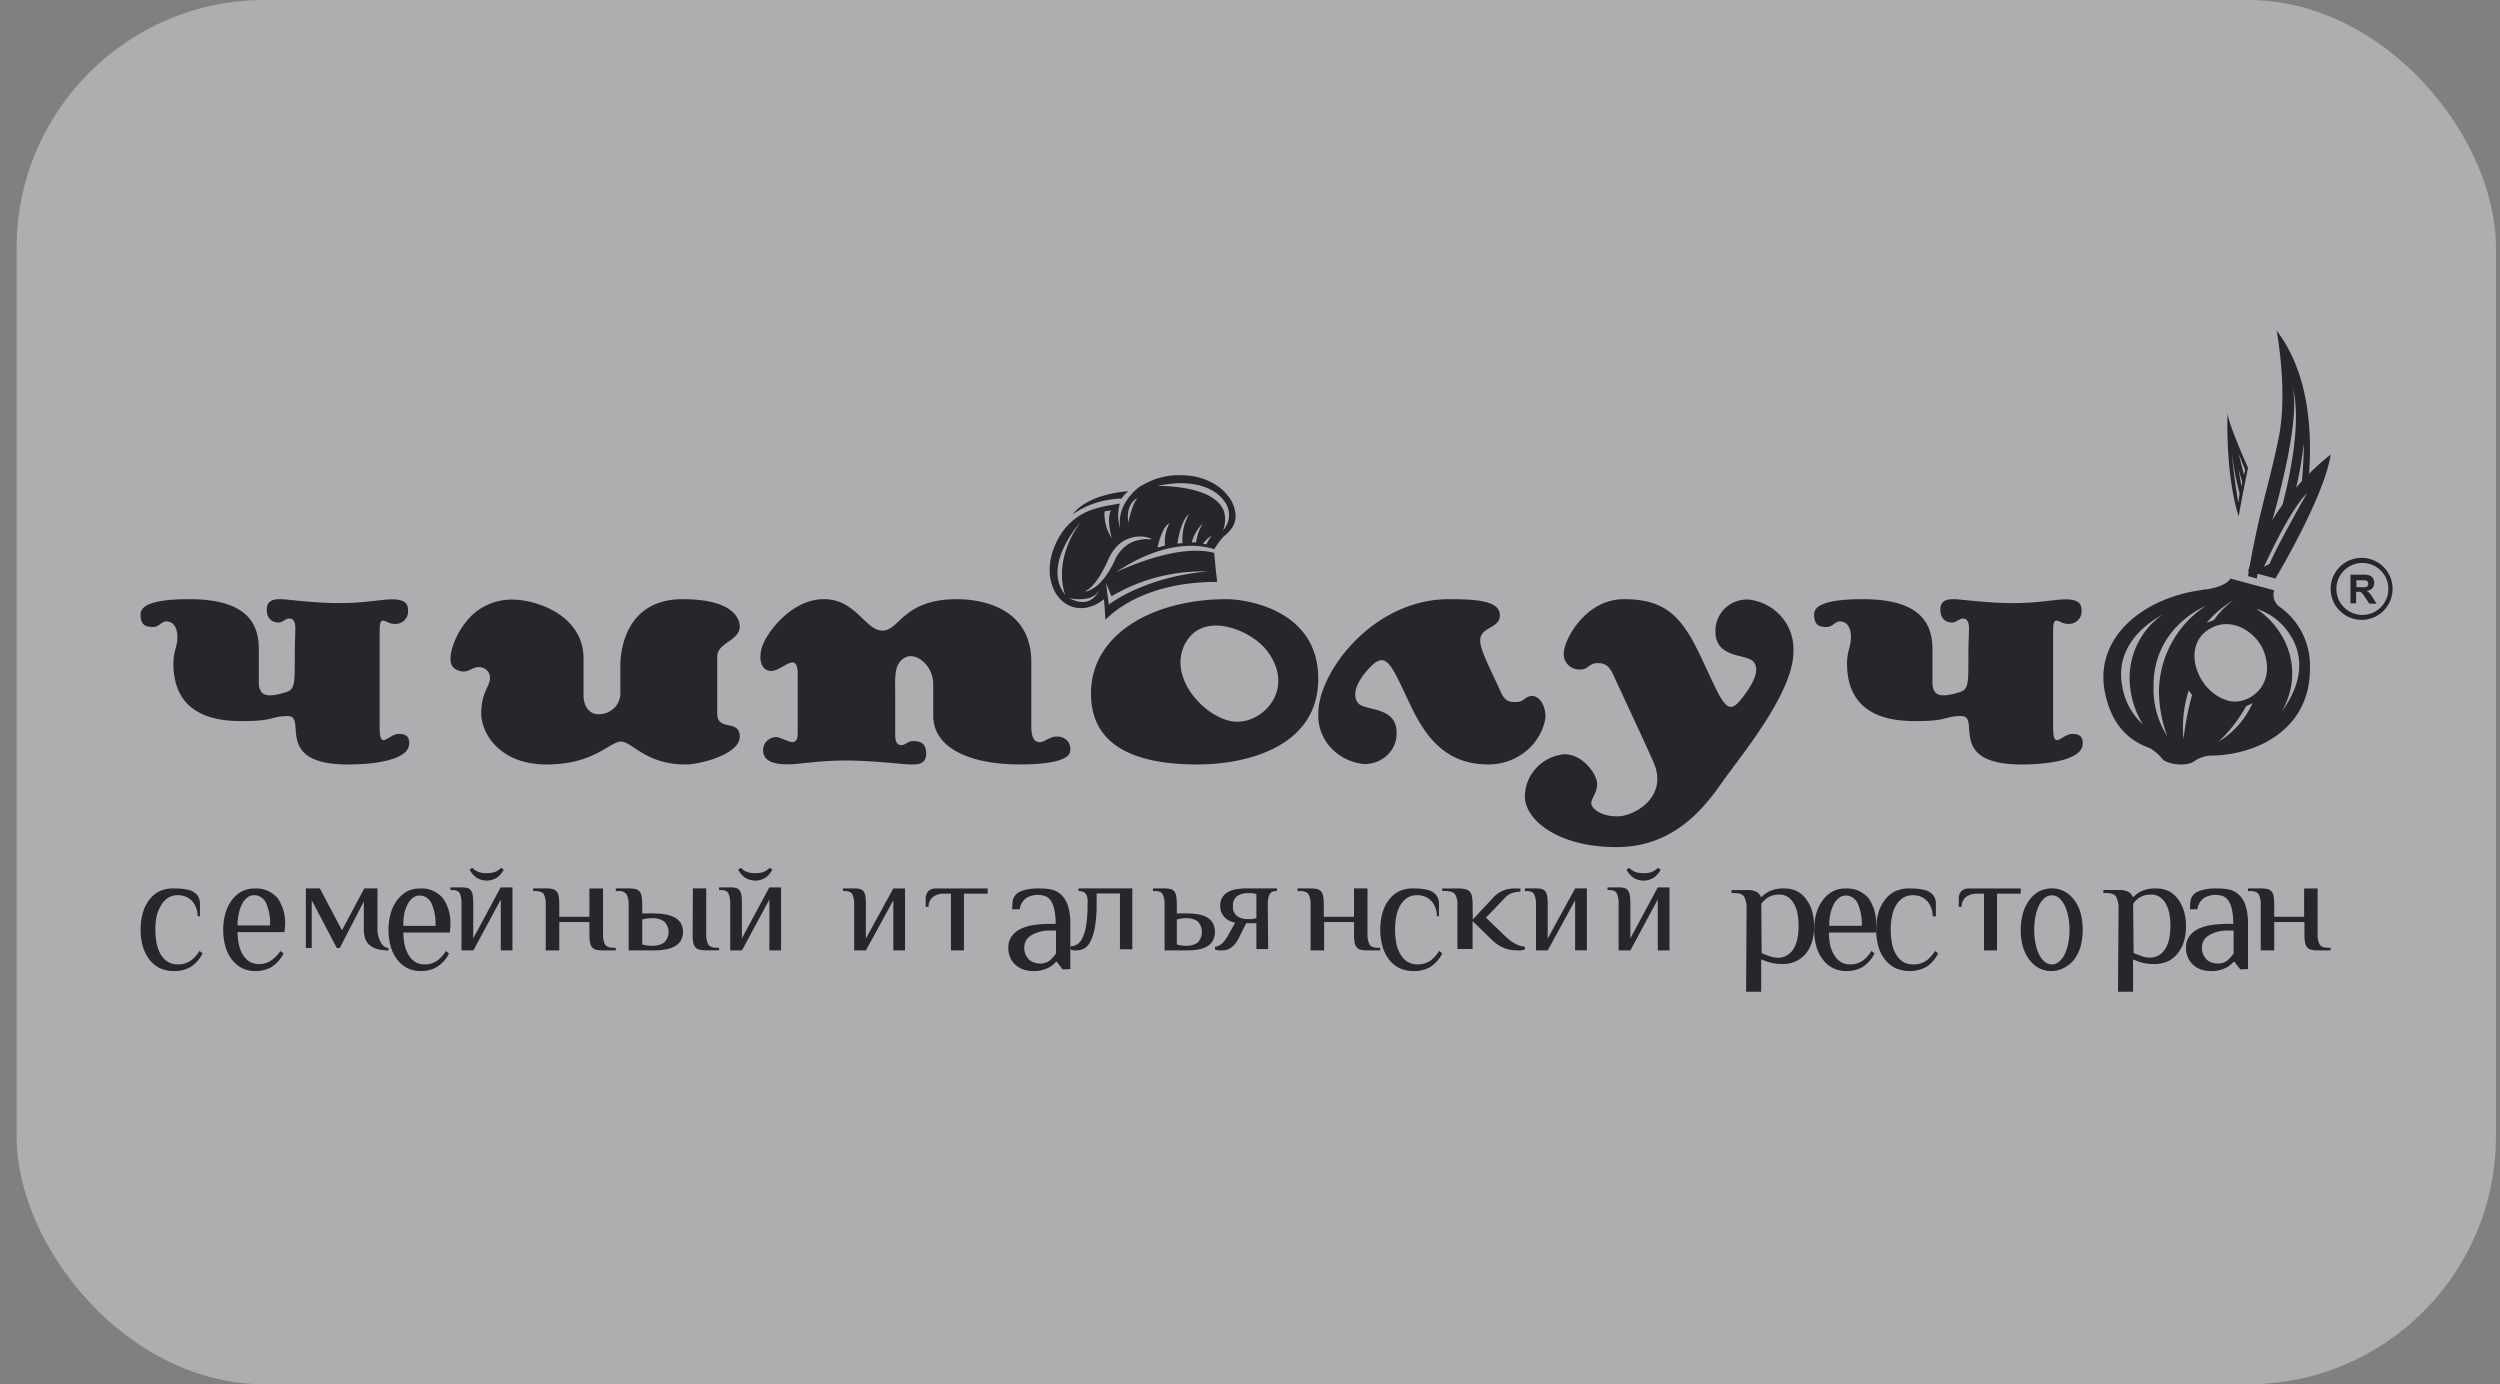 <svg xmlns="http://www.w3.org/2000/svg" width="121" height="67" fill="none"><rect width="100%" height="100%" fill="#808080" stroke="none"/><rect width="120" height="67" x=".804" fill="#F2F4F7" fill-opacity=".4" rx="12"/><g fill="#27262B"><path d="M110.285 29.337a.733.733 0 0 1-.215-.768L107.938 28c-.064.25-.757.5-1.245.534a.603.603 0 0 0-.148.027c-2.839.384-5.179 2.306-4.672 4.92.311 1.587 1.136 2.36 2.196 2.736.203.123.386.277.541.458.171.307 1.095.442 1.541.203.241-.177.525-.283.822-.307 2.143 0 4.827-1.195 4.827-4.19a3.509 3.509 0 0 0-.362-1.724 3.448 3.448 0 0 0-1.153-1.32Zm-2.173-.3a4.025 4.025 0 0 0-.957.973l-.353.135a5.07 5.07 0 0 1 1.31-1.107Zm-4.989 4.394c.084.579.287 1.134.594 1.63a3.155 3.155 0 0 1-1.003-1.869c-.284-1.487.579-2.69 1.976-3.459a3.71 3.71 0 0 0-1.319 1.615 3.767 3.767 0 0 0-.248 2.083Zm2.559 2.348a5.858 5.858 0 0 1 .254-2.364l.159.227c-.195.7-.333 1.415-.413 2.137Zm-1.189-2.306c.01.74.147 1.472.405 2.164a4.218 4.218 0 0 1-.666-2.418c-.019-1.852 1.049-3.205 2.567-3.916a4.963 4.963 0 0 0-1.672 1.778 5.046 5.046 0 0 0-.634 2.373v.019Zm2.817 2.487a6.883 6.883 0 0 0 1.401-1.78l.31-.146a4.171 4.171 0 0 1-1.711 1.906v.02Zm.515-2.053c-1.458-.415-2.215-2.502-1.023-3.374 1.114-.819 2.423.054 2.776 1.014.601 1.65-.773 2.64-1.753 2.36Zm2.612.52a3.568 3.568 0 0 0-.091-3.806 3.906 3.906 0 0 0-1.136-1.153c.65.199 1.211.622 1.587 1.195.814 1.18.549 2.552-.356 3.763h-.004ZM38.137 36.995c-.877 0-1.2-.259-1.2-.673a.602.602 0 0 1 .165-.442.666.666 0 0 1 .442-.205c.4 0 1.065.647 1.065-.186v-2.853c0-1.187-.736-.163-1.277-.163-.54 0-.652-.674-.4-1.294S38.321 29 39.878 29c1.556 0 2 1.521 2.833 1.521.833 0 .989-1.521 3.602-1.521 1.097 0 3.602.354 3.602 3.043v3.119c0 .551.16.76.4.76.24 0 .489-.27.8-.27a.647.647 0 0 1 .517.176.559.559 0 0 1 .164.497c0 .54-1.3.674-2.433.674-2.438 0-4.194-.8-4.194-2.362v-1.522c0-.916-.853-1.593-1.385-1.278-.532.316-.456.944-.456 1.834v1.901c0 .403.144.491.312.491s.312-.194.54-.194c.3 0 .648.05.648.616 0 .567-.536.514-.8.514s-1.813-.19-3.114-.19c-1.3 0-2.237.186-2.777.186ZM73.387 33.977c.399 0 .423-.293.762-.293.34 0 .655.415.655 1.035a2.629 2.629 0 0 1-.93 1.625 2.876 2.876 0 0 1-1.816.656c-1.892 0-2.934-1.057-3.78-2.844-.934-1.966-1.161-2.662-1.924-1.901-.762.76-.934 1.452-.594 1.802.339.35 1.835.133 1.835 1.4.008.201-.028.402-.105.59a1.461 1.461 0 0 1-.345.501c-.15.143-.329.255-.526.329a1.61 1.61 0 0 1-.62.1 2.502 2.502 0 0 1-1.613-.817 2.276 2.276 0 0 1-.578-1.65c0-1.959 2.626-5.51 6.326-5.51 1.469 0 2.459.11 2.459.783s-.994.521-.95 1.274c.024.407.423 1.198.898 2.22.215.506.339.727.846.7Z"/><path d="M86.799 31.559c.04-.62-.165-1.23-.573-1.705a2.456 2.456 0 0 0-1.614-.838 1.555 1.555 0 0 0-1.136.44 1.505 1.505 0 0 0-.448 1.117c0 1.294 1.485 1.075 1.822 1.434.337.358.091 1.005-.586 1.846-.677.841-.871.222-1.905-1.986C81.428 29.88 80.656 29 78.6 29c-1.877 0-2.915 1.986-2.915 2.621a.734.734 0 0 0 .238.583.76.76 0 0 0 .606.196c.336 0 .364-.284.756-.304.503-.027.674.25.895.78 0 0 1.557 3.333 1.866 4.05.7 1.655-.95 2.586-1.767 2.586-.816 0-1.26-.39-1.26-.635s.282-.494.282-.938c0-.444-.673-1.434-1.584-1.434a2.12 2.12 0 0 0-1.356.66c-.353.376-.552.869-.557 1.381 0 1.126 1.584 2.454 4.436 2.454 2.851 0 4.317-2.006 5.149-3.19.831-1.184 3.41-4.26 3.41-6.251ZM110.188 16s.555 2.91.105 5.163c-.451 2.253-.987 3.66-1.489 6.721l.428.116.033-.232a12.775 12.775 0 0 1 2.464-4.471c.198-2.157.101-5.152-1.541-7.297Zm.25 8.564s-.458.773-.592 1.067c0 0 1.552-5.051 1.117-6.88-.015 0 .614 1.52-.525 5.813Zm.971-1.198-.286.27c.173-.707.298-1.426.372-2.152.037.371-.086 1.882-.086 1.882Z"/><path d="m108.804 27.644 1.327.356s2.366-3.94 2.673-6a12.34 12.34 0 0 0-4 5.644Zm1.042-.357-.267.143s1.187-2.658 2.081-3.563c0 .003-1.442 2.533-1.814 3.424v-.004ZM108.804 22.64c-.375-.841-.935-2.163-.992-2.64 0 0-.121 2.882.539 5 .151-.884.305-1.62.453-2.36Zm-.14.105-.052.246-.269-1.052.321.806Zm-.138.593-.037.2-.154-.852.191.652Zm-.506-1.459c.075.682.201 1.353.377 2.002l-.062.456c-.14-.81-.246-1.631-.315-2.458ZM22.02 32.368c-.537-.335.043-1.667.488-2.207.255-.354.595-.642.99-.84a2.843 2.843 0 0 1 1.282-.302c1.227 0 3.463.784 3.463 2.855v1.777c0 .552.304.917.694.917a1.074 1.074 0 0 0 .764-.275 1.004 1.004 0 0 0 .325-.722v-1.366c0-.762.28-3.205 3.017-3.205s2.76 1.187 2.76 1.32c0 .7-1.088.78-1.088 1.454v2.775c0 .86 1.089.244 1.089 1.104 0 .86-1.925 1.347-2.623 1.347-2.008 0-2.623-1.184-3.183-1.104-.56.08-1.31 1.104-3.55 1.104-2.24 0-3.155-1.48-3.155-2.478 0-.997.418-1.32.418-1.67a.498.498 0 0 0-.144-.405.534.534 0 0 0-.412-.159c-.355 0-.58.423-1.136.08ZM18.972 29.008c.852 0 .775.403.775.673a.603.603 0 0 1-.236.394.625.625 0 0 1-.45.119c-.388 0-.686-.513-.686.323v4.68c0 1.183.41.324.934.324.294 0 .538.099.488.54-.073.661-1.45.939-2.957.939-3.646 0-1.937-2.342-2.906-2.342-.825 0-.632.243-2.166.243-1.062 0-3.375-.106-3.375-2.798 0-.582.193-.806.193-1.267 0-.46-.193-.76-.534-.76-.248 0-.353.27-.636.27-.36 0-.612-.076-.612-.612S7.734 29 9.16 29c2.36 0 3.367.833 3.367 2.395v1.601c0 .685.36.795 1.287.514.465-.141.453-.407.453-1.7 0-.89.027-.981.027-1.384 0-.403-.135-.49-.302-.49-.167 0-.298.193-.52.193-.22 0-.561-.114-.561-.627s.453-.502.697-.502c.245 0 1.55.19 2.814.19 1.263 0 2.03-.182 2.55-.182ZM99.969 29.008c.852 0 .775.403.775.673a.603.603 0 0 1-.236.394.626.626 0 0 1-.45.119c-.388 0-.686-.513-.686.323v4.68c0 1.183.41.324.934.324.298 0 .538.099.492.54-.074.661-1.453.939-2.96.939-3.646 0-1.937-2.342-2.906-2.342-.821 0-.627.243-2.165.243-1.058 0-3.371-.106-3.371-2.798 0-.582.19-.806.19-1.267 0-.46-.19-.76-.535-.76-.248 0-.349.27-.635.27-.36 0-.612-.076-.612-.612s.933-.734 2.36-.734c2.355 0 3.366.833 3.366 2.395v1.601c0 .685.36.795 1.29.514.461-.141.45-.407.45-1.7 0-.89.03-.981.03-1.384 0-.403-.14-.49-.302-.49-.163 0-.302.193-.523.193-.22 0-.562-.114-.562-.627s.454-.502.702-.502c.248 0 1.55.19 2.812.19 1.263 0 2.023-.182 2.542-.182ZM59.799 24.881a1.64 1.64 0 0 0-.334-.84c-.052-.066-.1-.128-.155-.187a2.427 2.427 0 0 0-.573-.453 3.102 3.102 0 0 0-.926-.34 3.458 3.458 0 0 0-.493-.058h-.243a2.454 2.454 0 0 0-.243 0 3.68 3.68 0 0 0-.918.187 4.37 4.37 0 0 0-.585.27l-.051.027-.044.028c-.036 0-.064.042-.096.062a2.525 2.525 0 0 0-.648.71 1.83 1.83 0 0 0-.266 1.309 2.184 2.184 0 0 1-.024-1.226l-.258.046c-.171.032-.374.063-.589.114a4.36 4.36 0 0 0-.692.214c-.53.227-.98.602-1.292 1.078a3.193 3.193 0 0 0-.223.39 2.304 2.304 0 0 0-.095.204l-.04.105-.04.11a2.943 2.943 0 0 0-.167.89c-.003.15.007.3.028.449.026.144.065.287.115.425.097.27.26.512.477.703.102.088.216.162.339.219a1.43 1.43 0 0 0 .994.05c.08-.025.16-.055.238-.09.066-.031.13-.066.191-.105.111-.066.19-.129.247-.168l.035.422.032.574c1.193-1.195 3.181-1.835 5.329-1.835h.083c-.028-.238-.06-.492-.063-.535-.024-.262-.048-.52-.076-.781v-.086c-1.83-.511-4.772.941-4.772.941 2.521-1.687 4.227-1.292 4.772-1.124a3.854 3.854 0 0 1 .33-.473l.091-.105a.318.318 0 0 1 .052-.051l.06-.047c.089-.076.17-.16.242-.25a1.018 1.018 0 0 0 .25-.773Zm-4.72-.78c-.282.214-.47 1.198-.47 1.198-.135-1.004.47-1.199.47-1.199Zm-1.619.651.31-.05c-.23.46.04 1.347.04 1.347a2.157 2.157 0 0 1-.35-1.297Zm-1.9 4.038c-1.165-1.433.735-3.514.735-3.514-1.411 1.956-.735 3.514-.735 3.514Zm.194.156s1.074.273 1.44-.371c0 0-.378.964-1.44.37Zm6.681-1.289c-3.141.293-4.772 1.609-4.772 1.609l-.131-1.054.262.648a8.694 8.694 0 0 1 4.641-1.203Zm-2.883-1.562a1.908 1.908 0 0 0-.493.055 1.57 1.57 0 0 0-.592.289 1.81 1.81 0 0 0-.259.262c-.08.1-.15.207-.21.32l-.08.175c-.028.067-.064.13-.096.192s-.067.12-.1.18l-.05.09-.056.081c-.07.11-.147.214-.231.313l-.12.136-.123.117a2.132 2.132 0 0 1-.238.18l-.112.059a.66.66 0 0 1-.238.078h-.052l.048-.02.052-.027.067-.047a.494.494 0 0 0 .076-.059l.043-.039.044-.039c.065-.065.126-.134.183-.207.032-.039.06-.082.091-.125l.096-.14c.06-.098.123-.203.183-.316.06-.114.06-.11.087-.168.033-.058.063-.118.088-.18.032-.058.055-.121.087-.183.032-.063.056-.121.096-.192.07-.13.154-.253.25-.367a1.532 1.532 0 0 1 1.054-.539c.1-.01.202-.01.302 0 .075.011.15.027.223.047l.14.051.043.023a1.64 1.64 0 0 0-.203.016v-.016Zm.835.309-.366.101c.25-1.097.577-1.171.577-1.171a1.86 1.86 0 0 0-.21 1.082v-.012Zm.847-.117-.247.023c.195-1.25.561-1.413.561-1.413a2.411 2.411 0 0 0-.314 1.405v-.015Zm.445-.035c.095-.35.283-.67.545-.926-.178.281-.292.597-.334.926h-.21Zm.704.093-.159-.03c.114-.156.257-.289.422-.391-.103.136-.19.283-.263.437v-.016Zm.82-.699c.105-.284.12-.594.04-.886-.458-1.316-3.226-1.238-3.226-1.238 1.531-.343 2.653 0 3.181.66a1.105 1.105 0 0 1 .004 1.48v-.016ZM54.59 23.78s-1.877.078-2.676 1.117a4.248 4.248 0 0 1 2.362-.762c.085-.129.19-.244.314-.34v-.015ZM59.362 29c-3.494 0-6.558 1.646-6.558 4.571 0 2.926 2.862 3.429 5.158 3.429 2.295 0 5.842-.808 5.842-4.152 0-3.345-3.494-3.848-4.442-3.848Zm.519 5.931c-1.377 0-3.38-2.022-2.551-3.718.83-1.695 3.174-.762 3.98.267 1.376 1.779-.057 3.451-1.43 3.451Z"/><path fill-rule="evenodd" d="M113.763 29.201v-1.386h.599c.11-.006.22.007.326.039a.32.32 0 0 1 .164.133c.04.068.06.145.059.223a.37.37 0 0 1-.09.259.426.426 0 0 1-.278.129.61.61 0 0 1 .152.117c.06.073.114.15.161.232l.168.27h-.348l-.204-.306a1.355 1.355 0 0 0-.149-.203.238.238 0 0 0-.086-.06.447.447 0 0 0-.145 0h-.055v.553h-.274Zm.541-2.201a1.501 1.501 0 0 1 1.06 2.56 1.497 1.497 0 0 1-2.307-.227A1.499 1.499 0 0 1 114.304 27Zm0 .247a1.258 1.258 0 1 1 0 2.515 1.258 1.258 0 0 1 0-2.515Zm-.255 1.17h.208a1 1 0 0 0 .254 0 .166.166 0 0 0 .083-.058.216.216 0 0 0 .027-.106.157.157 0 0 0-.039-.113.173.173 0 0 0-.106-.055h-.427v.333Z" clip-rule="evenodd"/><path d="M8.455 43.003c.222-.004.444.018.662.066a.814.814 0 0 1 .397.219.7.7 0 0 1 .107.162c.027.069.046.14.056.215.005.096.005.193 0 .289v.394h-.111a1.142 1.142 0 0 0-.076-.42 1.055 1.055 0 0 0-.222-.35.935.935 0 0 0-.659-.25.849.849 0 0 0-.48.13c-.134.09-.248.211-.333.356-.099.162-.171.341-.214.53a3.465 3.465 0 0 0 0 1.314c.036.188.102.368.194.53.085.145.2.267.333.355a.849.849 0 0 0 .48.132c.221.01.44-.049.631-.17.174-.127.323-.291.437-.483l.147.123c-.136.277-.34.506-.588.661a1.537 1.537 0 0 1-.793.193 1.559 1.559 0 0 1-.718-.157 1.477 1.477 0 0 1-.504-.439 1.955 1.955 0 0 1-.298-.63 3.115 3.115 0 0 1 0-1.56c.062-.23.163-.444.298-.631.136-.186.308-.336.504-.439.237-.108.493-.156.75-.14ZM13.769 45.116h-2.271c-.001.208.022.416.068.619.038.174.105.34.198.488.082.132.191.243.319.323a.82.82 0 0 0 .427.113c.214.01.426-.05.61-.17.178-.12.333-.277.455-.462l.15.122c-.138.273-.342.5-.59.659-.234.13-.495.195-.758.191a1.43 1.43 0 0 1-.69-.157 1.504 1.504 0 0 1-.492-.436 1.837 1.837 0 0 1-.294-.627 3 3 0 0 1-.097-.777 2.85 2.85 0 0 1 .1-.776c.063-.227.162-.44.295-.628.126-.18.287-.33.472-.436.195-.107.41-.16.63-.157.208-.018.418.014.614.093.196.08.373.206.519.37.26.375.39.838.367 1.307l-.032.34Zm-.698-.323a2.446 2.446 0 0 0-.194-1.086.668.668 0 0 0-.244-.284.596.596 0 0 0-.349-.095.51.51 0 0 0-.314.113.932.932 0 0 0-.247.301 1.92 1.92 0 0 0-.165.467 2.616 2.616 0 0 0-.06.584h1.573ZM16.444 45.884h-.142l-1.214-2.31v2.31h-.284V43h.676l1.072 2.026L17.628 43h.642v1.963c0 .111.012.222.038.33.023.101.06.2.108.294.037.078.094.15.165.208a.322.322 0 0 0 .102.06c.038.014.08.022.12.022V46c-.19.005-.38-.02-.56-.072a.943.943 0 0 1-.384-.211.739.739 0 0 1-.197-.33 1.527 1.527 0 0 1-.053-.436v-1.32l-1.165 2.254ZM21.777 45.133h-2.255c-.001.209.022.417.068.62.04.173.107.338.198.488.082.132.191.242.319.322a.831.831 0 0 0 .427.114c.214.009.426-.05.61-.17.175-.126.325-.29.44-.48l.148.122a1.634 1.634 0 0 1-.597.659c-.234.13-.495.195-.758.191a1.43 1.43 0 0 1-.69-.157 1.447 1.447 0 0 1-.488-.436 1.844 1.844 0 0 1-.298-.627 2.994 2.994 0 0 1-.097-.777 2.85 2.85 0 0 1 .1-.776 2 2 0 0 1 .295-.628c.128-.178.289-.327.472-.436.195-.107.41-.16.63-.157.208-.019.418.013.615.093.196.08.373.206.518.37.26.375.39.838.367 1.308l-.024.357Zm-.698-.322a2.447 2.447 0 0 0-.194-1.086.668.668 0 0 0-.244-.285.596.596 0 0 0-.349-.094.51.51 0 0 0-.314.113.93.93 0 0 0-.246.3 1.92 1.92 0 0 0-.166.467 2.617 2.617 0 0 0-.044.585h1.557ZM24.24 43.532 22.912 46h-.575v-2.272a1.146 1.146 0 0 0-.079-.471c-.05-.12-.173-.178-.364-.178h-.091v-.13h.534c.092-.003.185.007.275.028.07.017.133.057.177.116.05.071.08.154.092.24.018.13.026.263.024.395v1.69l1.326-2.469h.572V46h-.565v-2.468Zm-.681-1.274c.143.007.287-.016.422-.066a.941.941 0 0 0 .275-.192l.126.098c-.08.144-.188.27-.316.37a.928.928 0 0 1-1.02 0 1.216 1.216 0 0 1-.317-.37l.126-.098c.08.08.173.145.275.192.143.054.294.077.446.066h-.017ZM28.527 44.627h-1.458V46h-.656v-2.234a1.025 1.025 0 0 0-.079-.463c-.063-.117-.2-.175-.42-.175h-.11V43h.609c.107-.003.214.006.318.027.08.018.152.058.204.113.057.07.093.152.106.237.02.129.029.258.028.388v.607h1.458v-1.372h.66v2.233a.978.978 0 0 0 .09.464c.06.116.2.175.417.175h.11V46h-.617a1.342 1.342 0 0 1-.319-.031.35.35 0 0 1-.204-.114.503.503 0 0 1-.106-.233 2.08 2.08 0 0 1-.031-.391v-.604ZM31.084 44.21h.548c.182 0 .364.014.544.042.161.025.317.074.46.144a.82.82 0 0 1 .308.274.898.898 0 0 1 .114.435c0 .151-.039.3-.114.436a.82.82 0 0 1-.307.274 1.53 1.53 0 0 1-.461.144c-.18.028-.362.042-.544.041h-1.206v-2.235a1.023 1.023 0 0 0-.09-.463.4.4 0 0 0-.18-.143.473.473 0 0 0-.242-.032h-.11V43h.622c.108-.002.215.007.32.028.08.018.151.058.204.113.056.07.09.152.103.237.022.128.033.257.031.387v.446Zm0 1.502a1.872 1.872 0 0 0 .477.065c.208.008.412-.046.58-.154a.728.728 0 0 0 .22-.514.728.728 0 0 0-.22-.515 1.003 1.003 0 0 0-.58-.154 1.872 1.872 0 0 0-.256.02 1.39 1.39 0 0 0-.22.045v1.207ZM33.535 43h.646v2.232c-.006.158.025.316.09.463.064.116.202.175.422.175h.11v.127h-.622a1.405 1.405 0 0 1-.319-.031.365.365 0 0 1-.205-.113.5.5 0 0 1-.106-.233c-.022-.13-.03-.26-.028-.391L33.535 43ZM37.24 43.532 35.912 46h-.569v-2.272a1.146 1.146 0 0 0-.081-.471c-.051-.12-.174-.178-.364-.178h-.095v-.13h.537a1.05 1.05 0 0 1 .276.028c.07.017.132.057.177.116.049.071.08.154.091.24.019.13.026.263.024.395v1.69l1.327-2.469h.568V46h-.565v-2.468Zm-.681-1.274c.143.006.287-.016.422-.066a.941.941 0 0 0 .275-.192l.126.098c-.08.144-.188.27-.316.37a.928.928 0 0 1-1.02 0 1.13 1.13 0 0 1-.317-.37l.126-.098c.08.08.173.145.275.192.143.054.294.077.446.066h-.017ZM43.236 43.574 41.909 46h-.568v-2.234a1.169 1.169 0 0 0-.078-.463c-.054-.117-.174-.175-.364-.175h-.095V43h.537c.093-.003.185.006.276.027.07.016.132.056.177.113.049.07.08.152.091.237.019.128.026.258.024.388v1.66l1.327-2.425h.568V46h-.568v-2.426ZM45.676 43.254a.836.836 0 0 0-.523.162.6.6 0 0 0-.164.217.552.552 0 0 0-.046.26h-.14v-.381c0-.064.008-.127.023-.189a.496.496 0 0 1 .083-.165.371.371 0 0 1 .154-.113.648.648 0 0 1 .263-.044h2.478v.253h-1.15V46h-.629v-2.746h-.35ZM51.433 46.92l-.283-.369h-.04a1.307 1.307 0 0 1-.395.303c-.23.106-.483.156-.736.145a1.503 1.503 0 0 1-.374-.053 1.084 1.084 0 0 1-.679-.535 1.15 1.15 0 0 1-.122-.552.881.881 0 0 1 .174-.557c.115-.15.264-.271.435-.35a2.29 2.29 0 0 1 .653-.185c.26-.036.522-.053.784-.052h.243a3.055 3.055 0 0 0-.065-.697 1.177 1.177 0 0 0-.178-.439.593.593 0 0 0-.27-.21 1.109 1.109 0 0 0-.905.092.834.834 0 0 0-.322.548h-.362c0-.133.008-.267.022-.4a.61.61 0 0 1 .388-.468c.094-.038.191-.067.291-.088.114-.023.228-.039.344-.048.123-.007.246-.007.37 0 .178 0 .357.02.53.061a.999.999 0 0 1 .436.246c.145.145.253.324.313.522.086.283.126.58.118.876v2.192l-.37.018Zm-.322-1.881h-.244a1.73 1.73 0 0 0-.949.228.672.672 0 0 0-.343.592.77.77 0 0 0 .235.587.63.63 0 0 0 .239.14.944.944 0 0 0 .291.049.701.701 0 0 0 .475-.154c.113-.098.213-.212.296-.337v-1.105Z"/><path d="M53.077 43.746c.006.386-.023.77-.086 1.151a2.41 2.41 0 0 1-.218.675.745.745 0 0 1-.308.338.738.738 0 0 1-.346.088 1.364 1.364 0 0 1-.16 0l-.155-.037v-.16a.666.666 0 0 0 .304-.077.696.696 0 0 0 .27-.3 2.13 2.13 0 0 0 .19-.621 6.16 6.16 0 0 0 .07-1.05 1.91 1.91 0 0 0 0-.253.582.582 0 0 0-.066-.203.299.299 0 0 0-.139-.128.52.52 0 0 0-.235-.044V43h2.606v2.944h-.599v-2.7h-1.128v.502ZM56.958 44.21h.493c.178 0 .357.014.533.042.15.024.293.073.426.144a.805.805 0 0 1 .287.274.946.946 0 0 1 0 .87.804.804 0 0 1-.287.275 1.29 1.29 0 0 1-.426.144 3.284 3.284 0 0 1-.533.041h-1.086v-2.235a1.123 1.123 0 0 0-.082-.463c-.057-.116-.181-.175-.38-.175h-.1V43h.562c.096-.002.193.007.287.028a.357.357 0 0 1 .185.113c.051.07.083.151.092.237.02.128.03.257.029.387v.446Zm0 1.502c.066.02.133.036.202.045.075.013.151.02.227.02a.963.963 0 0 0 .582-.154.76.76 0 0 0 .203-.514.76.76 0 0 0-.203-.515.962.962 0 0 0-.582-.154 1.44 1.44 0 0 0-.227.02 1.193 1.193 0 0 0-.202.045v1.207ZM61.379 45.936h-.569v-1.253h-.493l-.377.752c-.081.163-.197.306-.34.42a.686.686 0 0 1-.45.141 1.15 1.15 0 0 1-.183 0 1.414 1.414 0 0 1-.163-.043v-.128a.56.56 0 0 0 .36-.178.825.825 0 0 0 .133-.155l.109-.164.377-.672a1.142 1.142 0 0 1-.275-.087.82.82 0 0 1-.391-.41.782.782 0 0 1-.058-.316.745.745 0 0 1 .099-.406.767.767 0 0 1 .272-.259c.124-.07.26-.116.4-.138a2.84 2.84 0 0 1 .49-.04h1.484v.124c-.187 0-.31.057-.36.172-.06.143-.089.298-.083.453l.018 2.187Zm-.569-2.66a1.08 1.08 0 0 0-.19-.044 1.941 1.941 0 0 0-.221 0 .86.86 0 0 0-.527.144.566.566 0 0 0-.197.48.547.547 0 0 0 .197.478c.154.106.34.158.527.147.074.005.147.005.221 0a1.03 1.03 0 0 0 .19-.047v-1.158ZM65.535 44.627h-1.447V46h-.656v-2.234a.984.984 0 0 0-.09-.463c-.058-.117-.199-.175-.417-.175h-.121V43h.612c.107-.003.213.006.317.027.08.016.152.056.202.113a.5.5 0 0 1 .106.237c.022.128.033.258.031.388v.607h1.463v-1.372h.652v2.233c-.006.159.024.316.09.464.062.117.199.175.417.175h.11V46h-.617a1.378 1.378 0 0 1-.316-.031.36.36 0 0 1-.203-.113.505.505 0 0 1-.105-.234c-.021-.13-.03-.26-.028-.39v-.605ZM68.427 43.002c.22-.004.442.018.658.066a.815.815 0 0 1 .397.219.698.698 0 0 1 .107.162c.029.068.048.14.056.215.005.096.005.193 0 .29v.393h-.1a1.144 1.144 0 0 0-.075-.42 1.055 1.055 0 0 0-.222-.35.934.934 0 0 0-.659-.25.849.849 0 0 0-.48.13c-.133.09-.245.211-.33.356a1.704 1.704 0 0 0-.197.53c-.08.434-.08.881 0 1.315.036.189.103.369.198.53.084.145.196.266.33.355a.849.849 0 0 0 .48.132c.22.011.44-.048.63-.171.174-.126.323-.29.437-.482l.147.123a1.64 1.64 0 0 1-.584.661 1.554 1.554 0 0 1-.793.193 1.53 1.53 0 0 1-.719-.157 1.454 1.454 0 0 1-.507-.439 1.956 1.956 0 0 1-.298-.63 3.117 3.117 0 0 1 0-1.561c.062-.23.163-.444.298-.632.136-.187.31-.337.508-.438.227-.105.472-.153.718-.14ZM71.282 44.507l1.021-1.097c.117-.124.267-.226.44-.3.196-.08.417-.118.638-.109h.207v.156a1.31 1.31 0 0 0-.387.06.81.81 0 0 0-.348.223l-.933.973.942.908c.127.127.275.24.44.337.146.087.319.143.502.163v.131a.939.939 0 0 1-.172.044 1.745 1.745 0 0 1-.233 0 1.61 1.61 0 0 1-.612-.118 1.812 1.812 0 0 1-.576-.385l-.938-.912v1.351h-.734v-2.178a.862.862 0 0 0-.106-.456c-.066-.114-.225-.172-.467-.172h-.162v-.125h.735c.118-.003.236.006.352.027.09.016.171.056.228.112.064.069.105.149.12.233.024.126.036.254.034.381l.01.753ZM76.236 43.573 74.909 46h-.568v-2.235a1.166 1.166 0 0 0-.078-.463c-.055-.116-.174-.175-.364-.175h-.095V43h.537c.093-.002.185.007.276.028a.34.34 0 0 1 .176.113c.05.07.081.151.092.237.018.128.026.257.024.387v1.66L76.236 43h.568v2.996h-.568v-2.424ZM80.236 43.532 78.909 46h-.568v-2.272a1.142 1.142 0 0 0-.081-.471c-.052-.12-.174-.178-.361-.178h-.095v-.13h.537a.993.993 0 0 1 .272.028c.07.017.133.057.177.116.05.071.08.154.092.24.02.13.029.263.027.395v1.69l1.327-2.469h.568V46h-.568v-2.468Zm-.68-1.274c.142.007.284-.016.418-.066a.941.941 0 0 0 .275-.192l.126.098a1.17 1.17 0 0 1-.316.37.928.928 0 0 1-1.02 0 1.216 1.216 0 0 1-.317-.37l.126-.098c.08.08.173.145.275.192.144.054.297.077.45.066h-.018ZM84.534 43.97a1.247 1.247 0 0 0-.1-.54c-.07-.136-.224-.204-.468-.204h-.162v-.148h.73c.16-.01.322.017.467.08a.47.47 0 0 1 .224.252h.039c.11-.112.24-.206.385-.276.221-.098.466-.144.712-.132.223-.005.443.045.638.144.177.102.326.238.438.4.127.175.22.37.275.575.122.468.122.956 0 1.424a1.656 1.656 0 0 1-.284.576c-.13.172-.305.311-.509.405-.204.093-.43.138-.659.13a2.224 2.224 0 0 1-.58-.067 3.62 3.62 0 0 1-.438-.157V48h-.73l.022-4.03Zm.73 2.159c.127.056.253.104.385.152.123.046.255.07.389.072a.846.846 0 0 0 .463-.12.939.939 0 0 0 .315-.324c.087-.152.148-.315.179-.484a3.273 3.273 0 0 0 .004-1.2 1.543 1.543 0 0 0-.17-.484.964.964 0 0 0-.293-.323.732.732 0 0 0-.437-.12c-.1 0-.201.012-.297.04a.789.789 0 0 0-.232.1 1.174 1.174 0 0 0-.323.308l.017 2.383Z"/><path d="M90.804 45.133H88.52c-.002.209.02.417.065.62.039.174.107.34.201.488.08.133.188.243.315.322a.832.832 0 0 0 .428.114c.215.008.428-.05.613-.17.173-.127.321-.29.436-.48l.149.122c-.136.273-.338.5-.585.659-.236.13-.498.196-.763.192a1.452 1.452 0 0 1-.69-.157 1.448 1.448 0 0 1-.488-.437 1.847 1.847 0 0 1-.298-.627 3.1 3.1 0 0 1 0-1.553c.061-.228.162-.441.298-.628.126-.18.287-.33.472-.436a1.24 1.24 0 0 1 .63-.157c.208-.018.417.014.613.094.195.08.372.206.517.368.262.375.393.84.367 1.309l.004.357Zm-.694-.323a2.436 2.436 0 0 0-.198-1.085.667.667 0 0 0-.243-.284.596.596 0 0 0-.346-.096.491.491 0 0 0-.315.114.937.937 0 0 0-.25.3c-.075.147-.13.304-.165.467a2.883 2.883 0 0 0-.057.584h1.574Z"/><path d="M92.471 43.004c.222-.004.444.018.662.065a.8.8 0 0 1 .4.22c.042.047.079.102.107.162.029.068.048.14.056.214V44.35h-.152a1.136 1.136 0 0 0-.076-.42 1.055 1.055 0 0 0-.223-.351.935.935 0 0 0-.662-.25.868.868 0 0 0-.483.131c-.133.09-.246.21-.33.355a1.602 1.602 0 0 0-.196.53 3.416 3.416 0 0 0 0 1.315c.033.189.1.37.195.53.084.145.198.266.331.355a.868.868 0 0 0 .483.132 1.09 1.09 0 0 0 .638-.171c.174-.127.322-.29.435-.482l.148.122c-.137.276-.34.505-.587.662a1.71 1.71 0 0 1-1.504.035c-.198-.1-.371-.25-.506-.438a1.88 1.88 0 0 1-.303-.631 3.1 3.1 0 0 1 0-1.56 1.88 1.88 0 0 1 .303-.631c.135-.188.308-.338.506-.438.24-.11.5-.158.758-.14ZM95.677 43.255a.84.84 0 0 0-.525.16.596.596 0 0 0-.162.218.548.548 0 0 0-.044.26h-.142v-.381a.79.79 0 0 1 .022-.189.429.429 0 0 1 .079-.165c.04-.05.095-.089.157-.113a.631.631 0 0 1 .263-.044h2.479v.254h-1.148V46h-.63v-2.745h-.349ZM97.804 45.006a2.973 2.973 0 0 1 .1-.78 1.97 1.97 0 0 1 .294-.63c.129-.184.29-.333.47-.438.202-.109.42-.163.641-.158.21-.005.417.045.608.146.191.102.36.252.497.441.132.185.232.4.294.63.128.509.128 1.05 0 1.56a1.963 1.963 0 0 1-.294.63 1.5 1.5 0 0 1-.817.554 1.312 1.312 0 0 1-.935-.116 1.492 1.492 0 0 1-.472-.438 1.97 1.97 0 0 1-.294-.63 2.949 2.949 0 0 1-.092-.771Zm2.359 0a3.355 3.355 0 0 0-.062-.657 2.192 2.192 0 0 0-.173-.53 1.1 1.1 0 0 0-.269-.355.544.544 0 0 0-.35-.131.543.543 0 0 0-.35.132 1.1 1.1 0 0 0-.268.354c-.08.165-.14.344-.173.53a3.475 3.475 0 0 0 0 1.313c.033.187.091.366.173.53.068.14.16.26.269.355a.543.543 0 0 0 .35.132.544.544 0 0 0 .349-.132 1.1 1.1 0 0 0 .269-.355 2.1 2.1 0 0 0 .173-.53c.042-.215.063-.435.062-.656ZM102.537 43.968a1.183 1.183 0 0 0-.104-.54c-.066-.135-.223-.203-.463-.203h-.166v-.148h.733c.16-.01.319.018.463.08a.47.47 0 0 1 .223.252h.044c.106-.113.235-.206.38-.276.221-.097.466-.142.711-.131a1.34 1.34 0 0 1 .638.143c.177.101.326.238.437.4.127.175.221.37.275.574.128.467.128.955 0 1.422-.055.206-.152.4-.284.575a1.37 1.37 0 0 1-.476.399c-.212.1-.448.149-.686.144a2.265 2.265 0 0 1-.585-.068 3.286 3.286 0 0 1-.437-.156V48h-.729l.026-4.032Zm.73 2.156c.122.055.253.103.384.151.122.046.252.07.384.072a.861.861 0 0 0 .467-.12.92.92 0 0 0 .31-.323c.088-.151.148-.314.179-.483.04-.198.059-.398.057-.599.001-.2-.016-.4-.052-.599a1.564 1.564 0 0 0-.17-.483.968.968 0 0 0-.293-.323.709.709 0 0 0-.437-.12c-.102 0-.203.013-.301.04a.781.781 0 0 0-.231.1.991.991 0 0 0-.319.307l.022 2.38ZM108.429 46.92l-.282-.369h-.04a1.295 1.295 0 0 1-.395.303c-.23.106-.482.156-.734.145a1.497 1.497 0 0 1-.374-.053 1.08 1.08 0 0 1-.678-.535 1.161 1.161 0 0 1-.122-.552.881.881 0 0 1 .17-.557c.116-.15.265-.27.434-.35.209-.094.43-.156.657-.185.259-.036.52-.053.782-.052h.243a3.078 3.078 0 0 0-.065-.697 1.18 1.18 0 0 0-.178-.439.593.593 0 0 0-.27-.21 1.103 1.103 0 0 0-.904.092.828.828 0 0 0-.321.548h-.356c0-.133.007-.267.021-.4a.616.616 0 0 1 .387-.468 1.75 1.75 0 0 1 .291-.088c.113-.023.228-.04.343-.048.123-.007.247-.007.37 0 .177 0 .353.02.526.061a.973.973 0 0 1 .434.246c.148.144.257.323.317.522.086.283.126.58.118.876v2.192l-.374.018Zm-.322-1.881h-.243a1.725 1.725 0 0 0-.947.228.673.673 0 0 0-.343.592.82.82 0 0 0 .065.342c.04.092.097.175.169.245.069.064.15.112.239.14a.92.92 0 0 0 .291.049.7.7 0 0 0 .474-.154c.112-.1.211-.213.295-.337v-1.105ZM111.535 44.627h-1.463V46h-.652v-2.234a1.033 1.033 0 0 0-.089-.463c-.063-.117-.199-.175-.418-.175h-.109V43h.616c.107-.003.213.006.316.027.08.018.151.058.203.113.057.07.093.152.106.237.019.129.028.258.027.388v.607h1.448v-1.372h.652v2.233a.971.971 0 0 0 .093.464c.059.116.199.175.414.175h.125V46h-.617a1.327 1.327 0 0 1-.312-.031.35.35 0 0 1-.203-.113.491.491 0 0 1-.105-.234 2.056 2.056 0 0 1-.032-.39v-.605Z"/></g></svg>